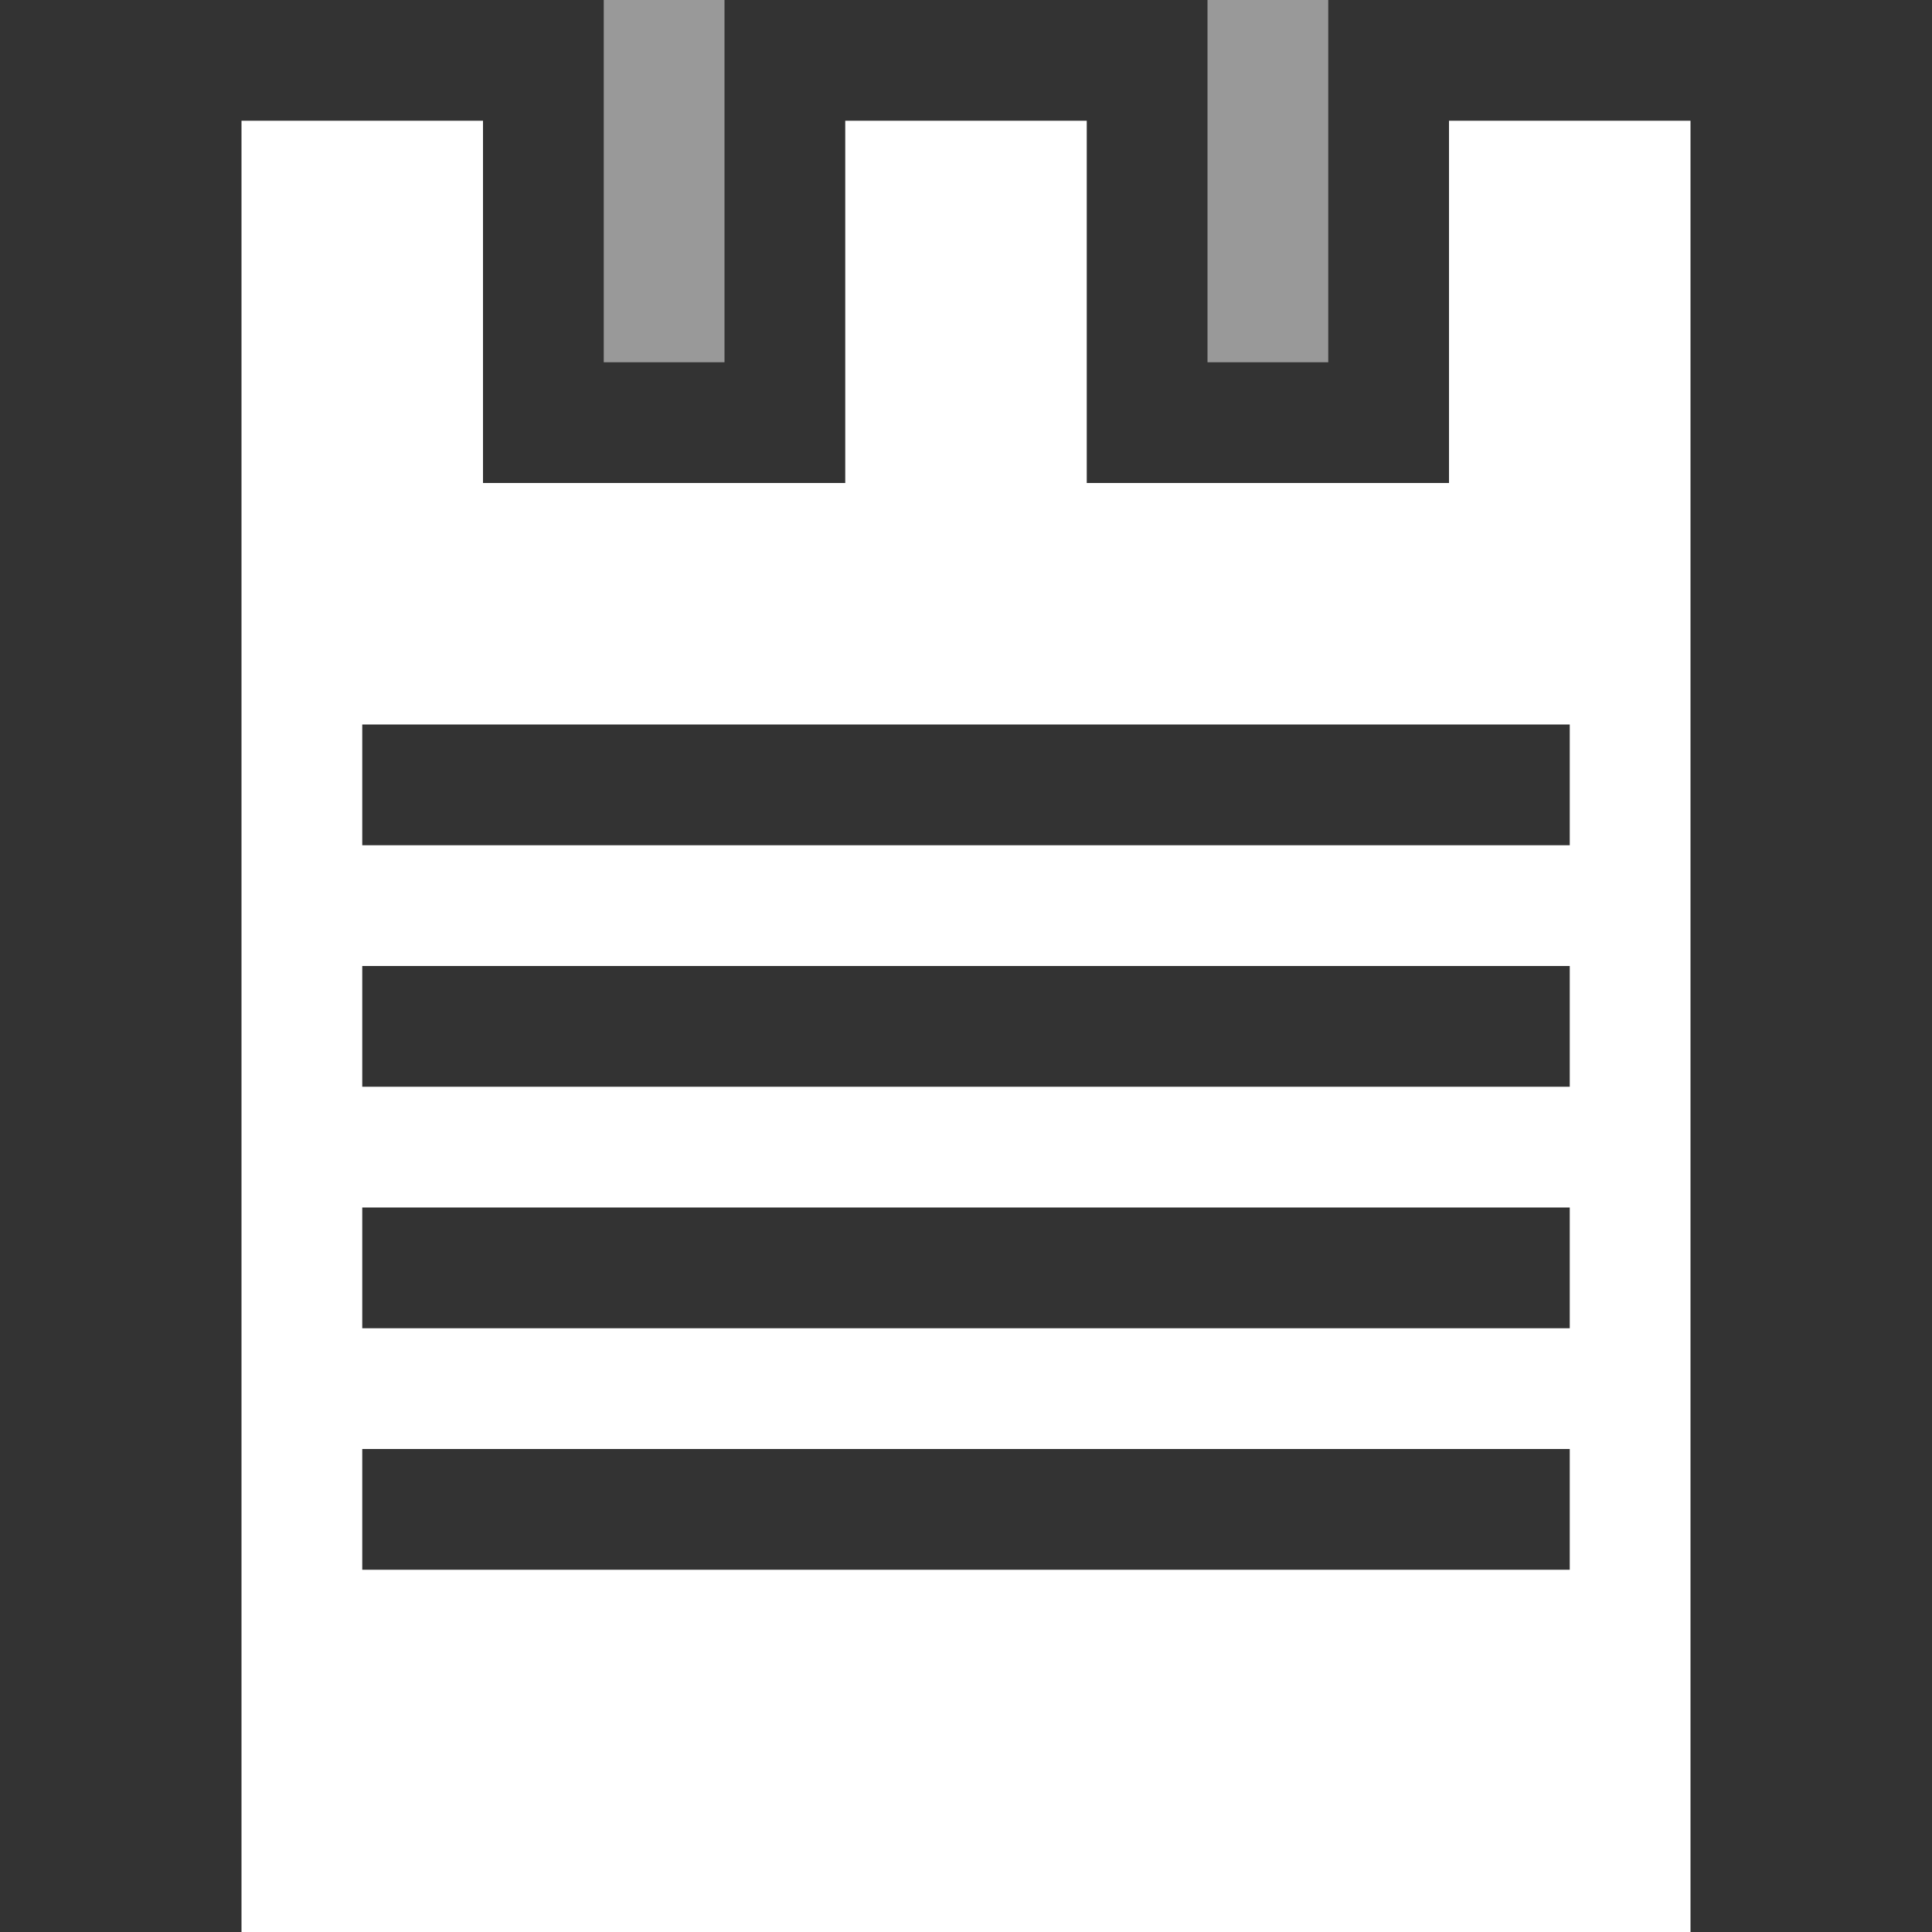 <svg width="16" height="16" viewBox="0 0 16 16" fill="none" xmlns="http://www.w3.org/2000/svg">
<rect x="0" y="0" width="16" height="16" fill="#333333" stroke="none"/>
<path fill-rule="evenodd" clip-rule="evenodd" d="M14 4V1H12V4H9V1H7V4H4V1H2V4V16H14V4ZM13 13H3V12H13V13ZM13 11H3V10H13V11ZM13 9H3V8H13V9ZM13 7H3V6H13V7Z" fill="white"/>
<path opacity="0.5" d="M6 0H5V3H6V0Z" fill="white"/>
<path opacity="0.5" d="M11 0H10V3H11V0Z" fill="white"/>
</svg>
